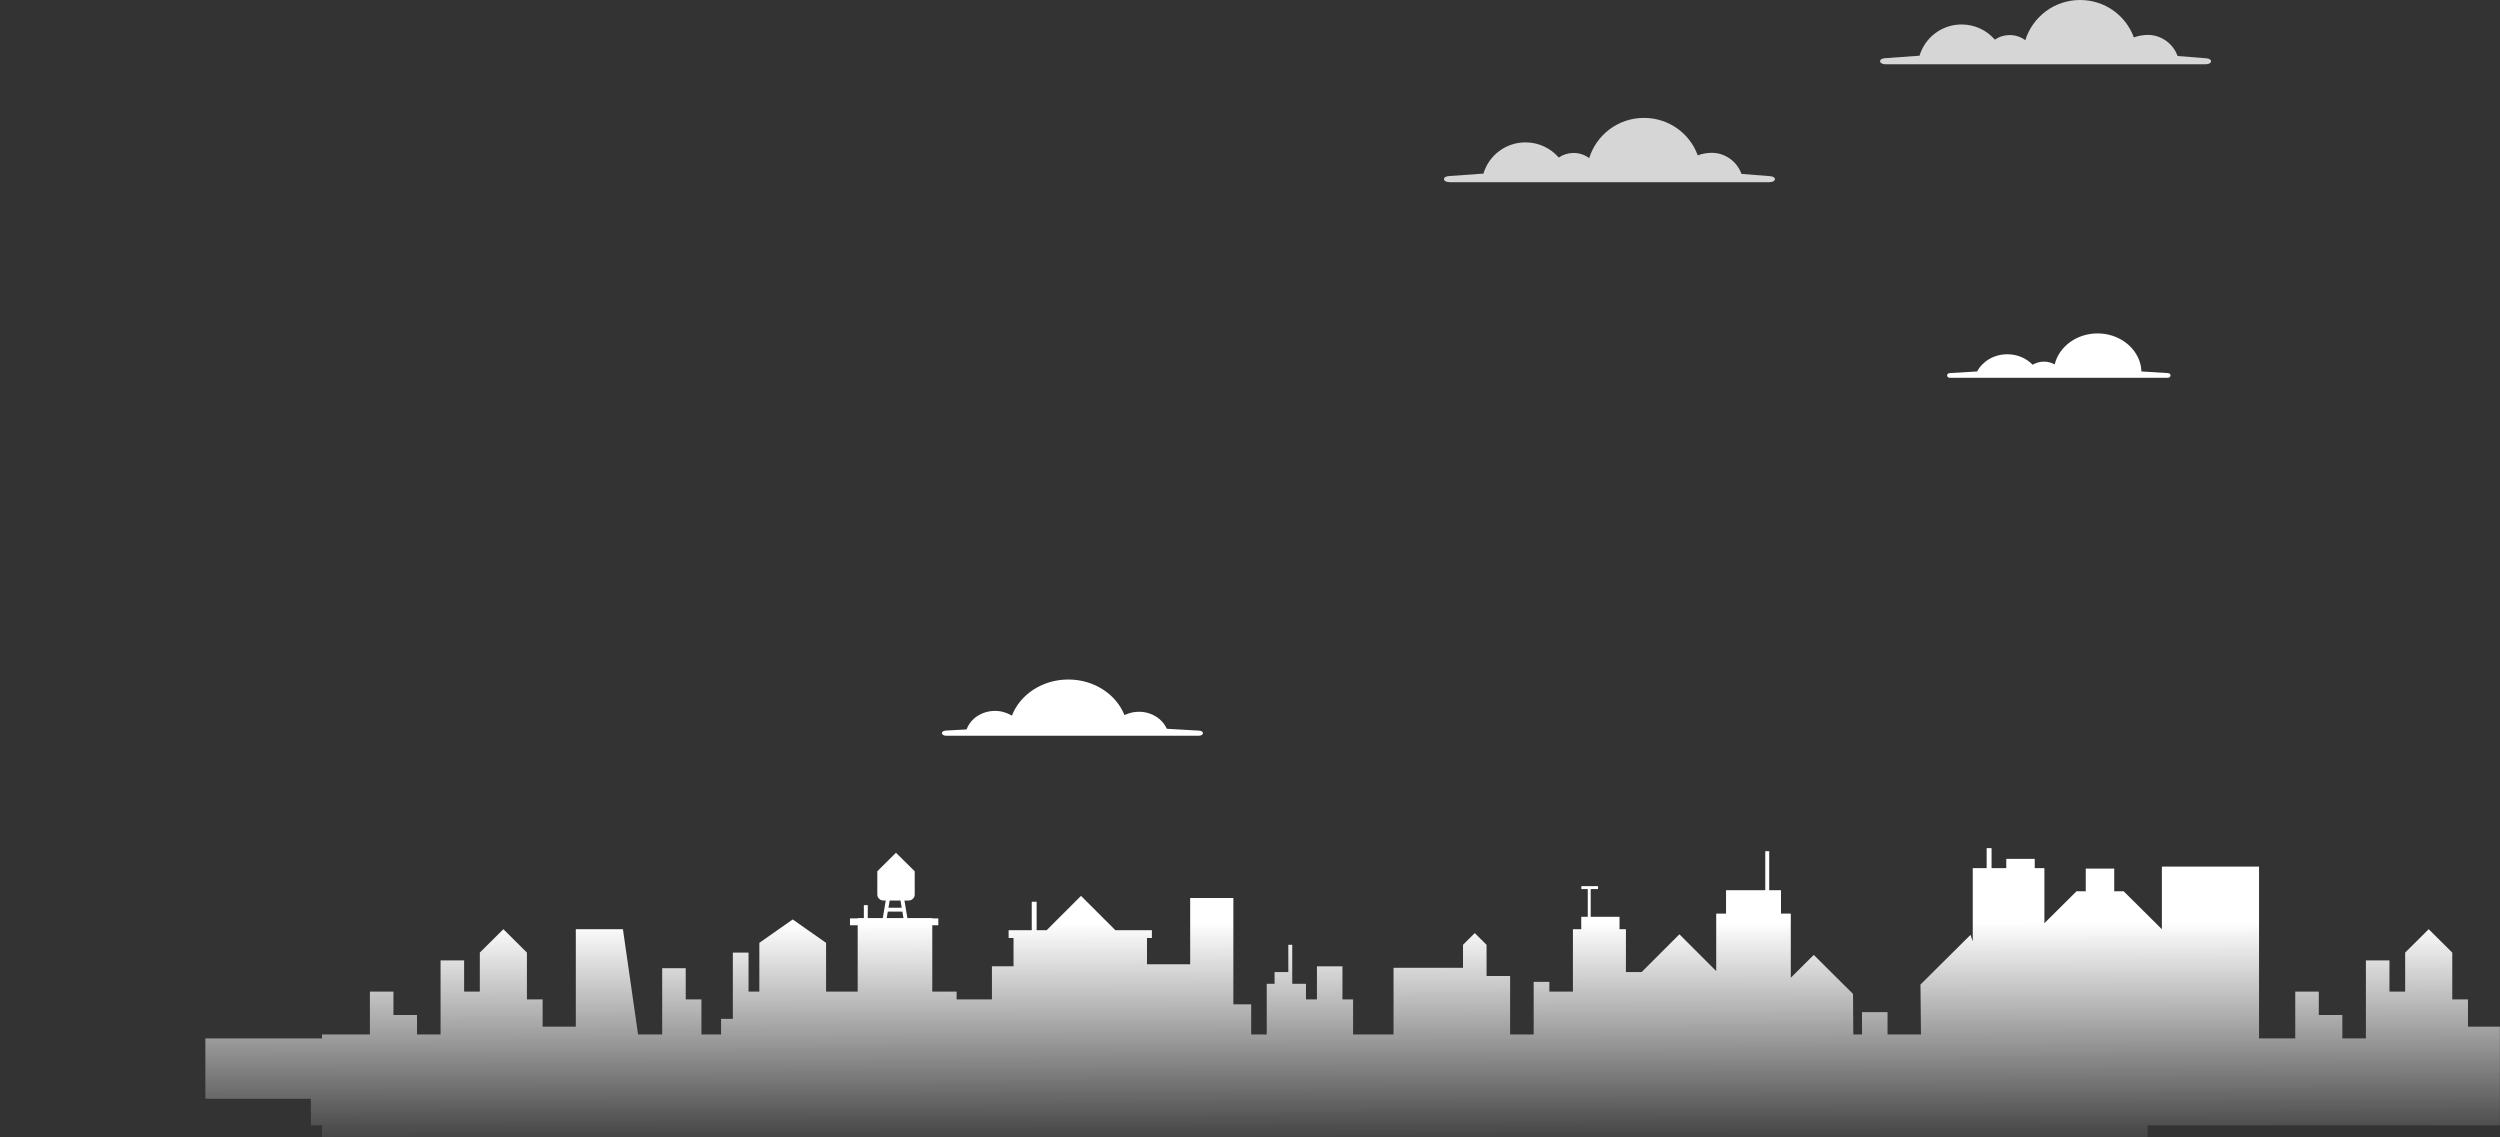 <svg width="1972" height="897" viewBox="0 0 1972 897" fill="none" xmlns="http://www.w3.org/2000/svg">
<rect x="0" y="0" width="1972" height="897" fill="#333333" stroke="none"/>
<path fill-rule="evenodd" clip-rule="evenodd" d="M1559.57 293L1538 294.3C1535.1 294.449 1535.27 298 1538.05 298H1709.92C1712.71 298 1712.88 294.449 1710.09 294.3L1689.13 293C1689.07 290.7 1688.74 288.399 1688.07 286.2C1684.17 272.849 1670.62 263 1654.56 263C1637.95 263 1624.13 273.5 1620.73 287.449C1618.27 286.1 1615.37 285.249 1612.25 285.249C1608.96 285.249 1605.9 286.199 1603.33 287.7C1598.48 282.649 1591.35 279.449 1583.38 279.449C1572.84 279.449 1563.81 285 1559.57 293ZM762.417 575.369L746.277 576.256C741.717 576.446 741.997 580.307 746.349 580.37H945.351C949.841 580.37 950.193 576.509 945.701 576.319L920.37 574.863C916.862 567.015 908.371 561.445 898.476 561.445C894.933 561.446 891.435 562.159 888.232 563.533C888.021 563.628 887.81 563.708 887.599 563.787C887.389 563.866 887.179 563.945 886.969 564.04C880.374 547.646 863.111 536 842.692 536C822.132 536 804.589 547.9 798.203 564.483C794.344 562.204 789.784 560.748 784.872 560.748C778.486 560.748 772.731 563.027 768.452 566.699C765.715 569.04 763.68 572.015 762.417 575.369Z" fill="white"/>
<mask id="mask0_4289_96258" style="mask-type:alpha" maskUnits="userSpaceOnUse" x="0" y="525" width="1972" height="372">
<path d="M0 525H1972V897H0V525Z" fill="#C4C4C4"/>
</mask>
<g mask="url(#mask0_4289_96258)">
<path fill-rule="evenodd" clip-rule="evenodd" d="M1570.94 669H1567.07V684.794H1556.11V742.594L1554.34 737.411L1514.86 776.63L1515.26 816H1488.89V798.377H1468.76V816H1461.89L1461.66 783.996L1430.7 753.235L1412.58 771.23V720.647H1404.84V702.19H1395.55V671.43H1392.45V702.19H1361.49V720.647H1353.75V765.987L1324.72 736.985L1294.89 766.787H1282.53V732.951H1277.49V723.183H1254.75V701.298H1260.51V698.99H1247.35V701.298H1252.43V723.183H1247.29V732.951H1240.72V782.168H1222.14V774.477H1209.76V816H1191.18V769.863H1172.6V745.255L1163.31 736.027L1154.02 745.255V763.389H1099.22V816H1067.32V788.32H1058.93V762.234H1038.8V788.32H1030.16V776.015H1019.32V745.255H1016.23V766.787H1005.39V776.015H999.193V816H986.936V792.226H972.873V708.342H938.812V760.635H904.75V739.872H908.621V733.72H879.786L852.704 706.663L825.622 733.72H817.705V711.297H813.834V733.72H795.597V739.872H799.467V762.173H782.436V788.32H754.568V782.168H735.377V729.84H740.141V724.456H735.377V724.17H715.747L713.425 710.327H716.721C719.353 710.327 721.52 708.252 721.52 705.636V687.256L706.734 672.646L692.025 687.257V705.636C692.025 708.173 694.194 710.327 696.826 710.327H698.669L696.346 724.17H684.5V713.954H681.403V724.17H676.543V724.456H670.469V729.84H676.543V782.168H651.61V743.717L625.288 725.261L598.969 743.717V782.168H590.453V751.407H578.066V803.7H568.778V816H553.295V788.32H540.908V763.711H522.33V816H503.307L491.364 732.951H454.205V809.852H428.027V788.32H415.642V751.407L397.062 732.951L378.482 751.407V782.168H366.097V757.56H347.517V816H328.94V800.624H310.358V782.168H291.781V816H254V819.081H162V866.759H245.233V887.692H254V916H1556.11V968.559H1612.62V916H1694V887.692H1994.77V866.759H2002.47V809.852H1946.73V788.32H1934.35V751.407L1915.77 732.951L1897.19 751.407V782.168H1884.8V757.559H1866.22V819.08H1847.64V800.624H1829.07V782.168H1810.49V819.08H1781.93V683.58H1705.29V732.973L1675.14 703.02H1667.7V685.15H1645.25L1645.25 703.02H1637.98L1612.62 728.217V684.794H1605V677.46H1582.55V684.794H1570.94V669ZM712.651 724.17H699.443L700.298 719.072H711.795L712.651 724.17ZM711.279 715.996H700.814L701.766 710.327H710.328L711.279 715.996Z" fill="url(#paint0_linear_4289_96258)"/>
</g>
<path opacity="0.8" d="M1142.95 138.889L1170.15 136.928C1174.36 122.686 1187.61 112.305 1203.29 112.305C1213.86 112.305 1223.17 116.926 1229.54 124.268C1232.97 121.919 1237.04 120.661 1241.2 120.66C1245.85 120.66 1250.05 122.116 1253.56 124.711C1259.29 106.293 1276.43 93 1296.76 93C1316.38 93 1332.95 105.28 1339.19 122.56C1342.12 121.294 1346.78 120.534 1350.22 120.534C1360.92 120.534 1370.29 127.56 1373.66 137.181L1396.09 138.953C1401.57 139.206 1401.32 143.7 1395.77 143.7H1143.33C1137.72 143.636 1137.53 139.143 1142.94 138.889H1142.95Z" fill="white"/>
<path opacity="0.8" d="M1486.95 45.889L1514.15 43.928C1518.36 29.686 1531.61 19.305 1547.29 19.305C1557.86 19.305 1567.17 23.926 1573.54 31.268C1576.97 28.919 1581.04 27.661 1585.2 27.66C1589.85 27.66 1594.05 29.116 1597.56 31.711C1603.29 13.293 1620.43 0 1640.76 0C1660.38 0 1676.95 12.28 1683.19 29.56C1686.12 28.294 1690.78 27.534 1694.22 27.534C1704.92 27.534 1714.29 34.56 1717.66 44.181L1740.09 45.953C1745.57 46.206 1745.32 50.7 1739.77 50.7H1487.33C1481.72 50.636 1481.53 46.143 1486.94 45.889H1486.95Z" fill="white"/>
<defs>
<linearGradient id="paint0_linear_4289_96258" x1="1082" y1="728" x2="1082.24" y2="968.559" gradientUnits="userSpaceOnUse">
<stop stop-color="white"/>
<stop offset="0.771" stop-color="white" stop-opacity="0"/>
</linearGradient>
</defs>
</svg>
